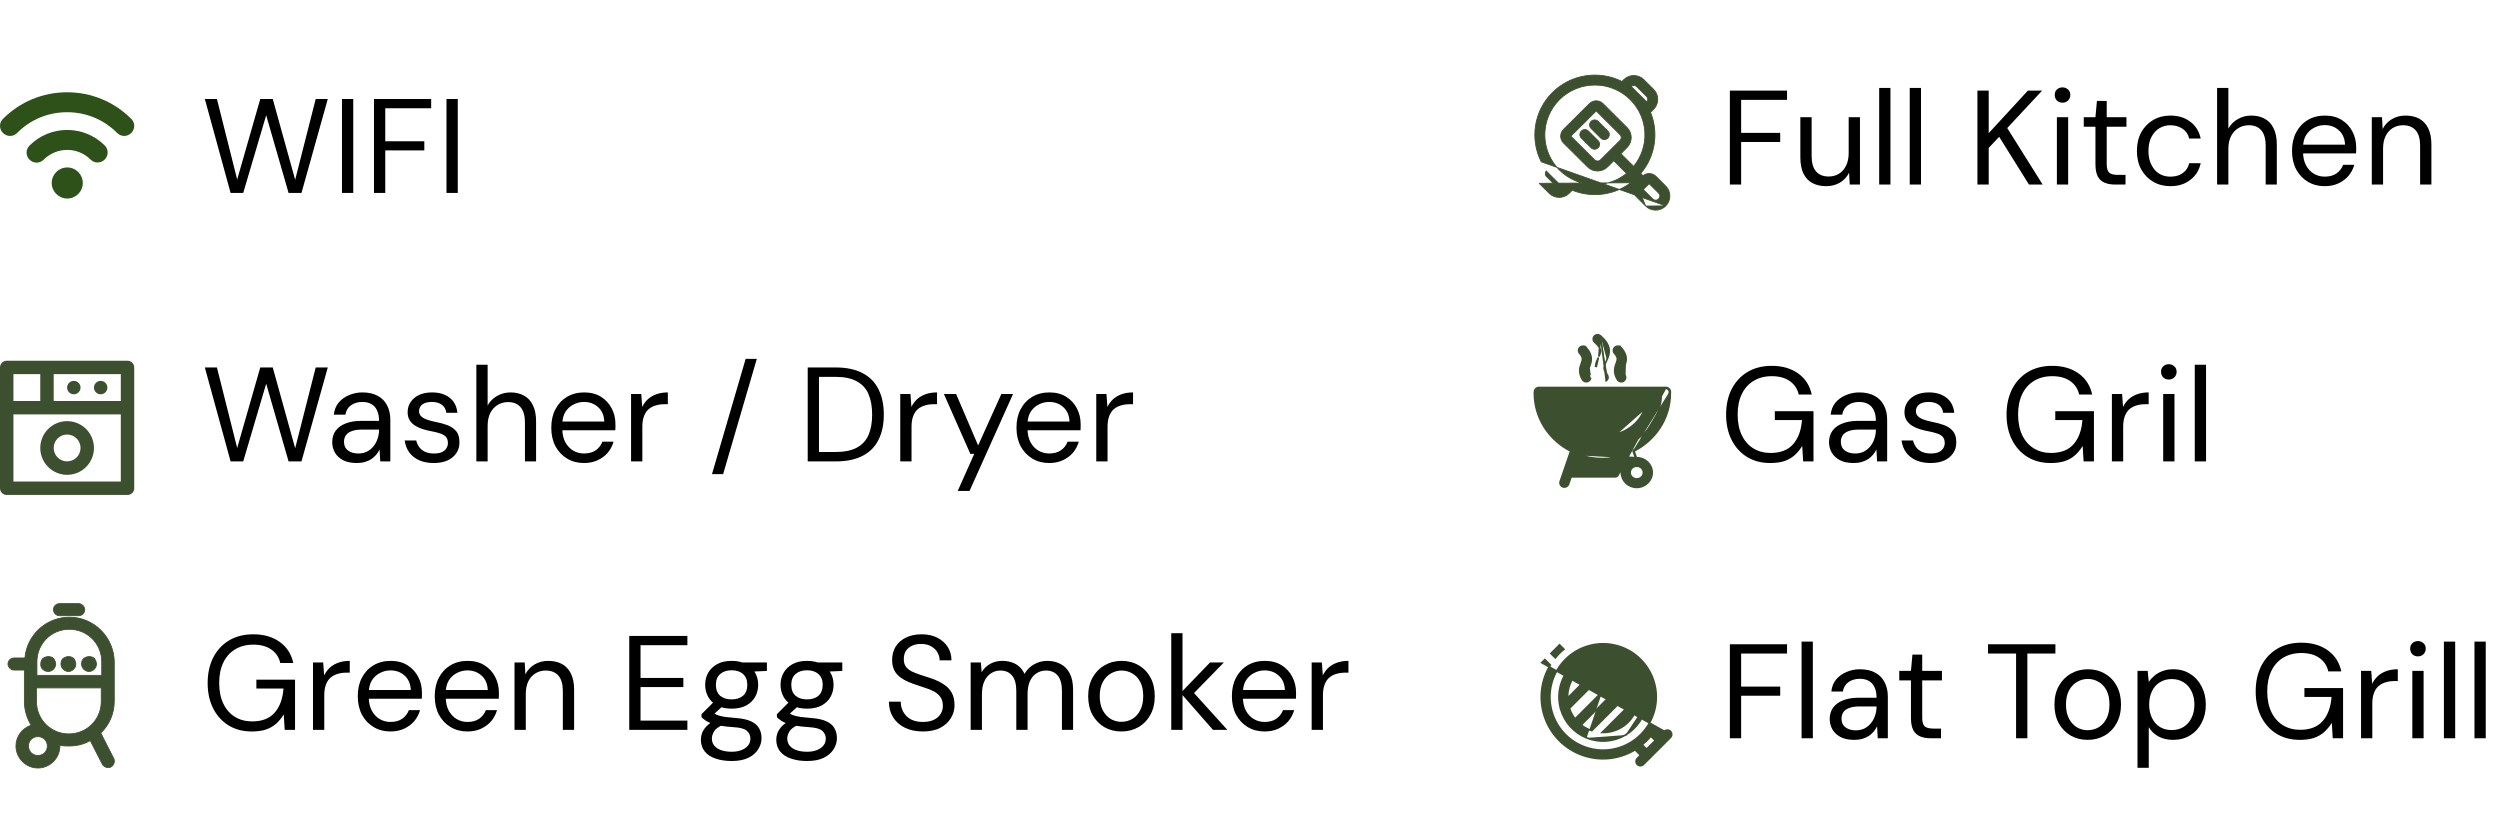 <?xml version="1.0" encoding="UTF-8"?> <svg xmlns="http://www.w3.org/2000/svg" width="298" height="99" viewBox="0 0 298 99" fill="none"><path d="M27.488 23L24.416 11.8H25.856L28.272 21.4L31.024 11.8H32.512L35.184 21.432L37.632 11.8H39.072L35.936 23H34.4L31.728 13.736L28.992 23H27.488ZM40.764 23V11.8H42.108V23H40.764ZM44.579 23V11.8H51.395V12.904H45.923V16.84H50.579V17.928H45.923V23H44.579ZM53.221 23V11.8H54.565V23H53.221ZM27.488 55L24.416 43.8H25.856L28.272 53.4L31.024 43.8H32.512L35.184 53.432L37.632 43.8H39.072L35.936 55H34.4L31.728 45.736L28.992 55H27.488ZM42.527 55.192C41.877 55.192 41.333 55.08 40.895 54.856C40.458 54.621 40.133 54.317 39.919 53.944C39.706 53.56 39.599 53.149 39.599 52.712C39.599 52.168 39.738 51.709 40.015 51.336C40.303 50.952 40.703 50.664 41.215 50.472C41.738 50.269 42.346 50.168 43.039 50.168H45.183C45.183 49.667 45.103 49.251 44.943 48.92C44.794 48.589 44.57 48.339 44.271 48.168C43.972 47.997 43.61 47.912 43.183 47.912C42.671 47.912 42.228 48.04 41.855 48.296C41.482 48.552 41.252 48.931 41.167 49.432H39.791C39.855 48.856 40.047 48.376 40.367 47.992C40.698 47.597 41.114 47.299 41.615 47.096C42.117 46.883 42.639 46.776 43.183 46.776C43.93 46.776 44.548 46.915 45.039 47.192C45.53 47.459 45.898 47.837 46.143 48.328C46.399 48.808 46.527 49.373 46.527 50.024V55H45.327L45.247 53.576C45.141 53.8 45.002 54.013 44.831 54.216C44.671 54.408 44.479 54.579 44.255 54.728C44.042 54.867 43.791 54.979 43.503 55.064C43.215 55.149 42.89 55.192 42.527 55.192ZM42.735 54.056C43.108 54.056 43.444 53.981 43.743 53.832C44.053 53.672 44.314 53.459 44.527 53.192C44.74 52.925 44.901 52.627 45.007 52.296C45.124 51.955 45.183 51.608 45.183 51.256V51.208H43.151C42.639 51.208 42.223 51.272 41.903 51.4C41.583 51.517 41.354 51.688 41.215 51.912C41.077 52.125 41.007 52.371 41.007 52.648C41.007 52.936 41.071 53.187 41.199 53.4C41.338 53.603 41.535 53.763 41.791 53.88C42.047 53.997 42.362 54.056 42.735 54.056ZM51.71 55.192C51.06 55.192 50.484 55.085 49.982 54.872C49.481 54.648 49.081 54.333 48.782 53.928C48.494 53.523 48.313 53.048 48.238 52.504H49.614C49.678 52.781 49.796 53.043 49.966 53.288C50.137 53.523 50.366 53.709 50.654 53.848C50.953 53.987 51.31 54.056 51.726 54.056C52.11 54.056 52.425 54.003 52.67 53.896C52.916 53.779 53.097 53.624 53.214 53.432C53.332 53.24 53.39 53.032 53.39 52.808C53.39 52.488 53.31 52.243 53.15 52.072C53.001 51.901 52.777 51.768 52.478 51.672C52.18 51.565 51.822 51.475 51.406 51.4C51.054 51.336 50.708 51.251 50.366 51.144C50.036 51.037 49.737 50.899 49.47 50.728C49.204 50.557 48.99 50.344 48.83 50.088C48.67 49.821 48.59 49.507 48.59 49.144C48.59 48.685 48.708 48.28 48.942 47.928C49.188 47.565 49.524 47.283 49.95 47.08C50.388 46.877 50.905 46.776 51.502 46.776C52.356 46.776 53.049 46.984 53.582 47.4C54.126 47.816 54.441 48.419 54.526 49.208H53.198C53.156 48.803 52.985 48.488 52.686 48.264C52.388 48.029 51.988 47.912 51.486 47.912C50.985 47.912 50.601 48.013 50.334 48.216C50.078 48.419 49.95 48.685 49.95 49.016C49.95 49.229 50.02 49.416 50.158 49.576C50.308 49.736 50.526 49.875 50.814 49.992C51.102 50.099 51.449 50.195 51.854 50.28C52.377 50.376 52.857 50.504 53.294 50.664C53.732 50.824 54.084 51.059 54.35 51.368C54.628 51.677 54.766 52.12 54.766 52.696C54.777 53.197 54.654 53.635 54.398 54.008C54.153 54.381 53.801 54.675 53.342 54.888C52.884 55.091 52.34 55.192 51.71 55.192ZM56.782 55V43.48H58.126V48.328C58.403 47.837 58.782 47.459 59.261 47.192C59.742 46.915 60.275 46.776 60.861 46.776C61.48 46.776 62.014 46.904 62.462 47.16C62.92 47.405 63.272 47.784 63.517 48.296C63.773 48.808 63.901 49.453 63.901 50.232V55H62.574V50.376C62.574 49.565 62.403 48.957 62.062 48.552C61.72 48.136 61.224 47.928 60.574 47.928C60.115 47.928 59.699 48.04 59.325 48.264C58.963 48.477 58.669 48.797 58.446 49.224C58.232 49.64 58.126 50.152 58.126 50.76V55H56.782ZM69.601 55.192C68.854 55.192 68.188 55.016 67.601 54.664C67.014 54.312 66.55 53.821 66.209 53.192C65.878 52.563 65.713 51.827 65.713 50.984C65.713 50.131 65.878 49.395 66.209 48.776C66.54 48.147 66.998 47.656 67.585 47.304C68.182 46.952 68.865 46.776 69.633 46.776C70.422 46.776 71.094 46.952 71.649 47.304C72.204 47.656 72.625 48.115 72.913 48.68C73.212 49.245 73.361 49.869 73.361 50.552C73.361 50.659 73.361 50.771 73.361 50.888C73.361 51.005 73.356 51.139 73.345 51.288H66.721V50.248H72.033C72.001 49.512 71.756 48.941 71.297 48.536C70.849 48.12 70.284 47.912 69.601 47.912C69.153 47.912 68.732 48.019 68.337 48.232C67.942 48.435 67.622 48.733 67.377 49.128C67.142 49.523 67.025 50.019 67.025 50.616V51.064C67.025 51.725 67.148 52.28 67.393 52.728C67.638 53.165 67.953 53.496 68.337 53.72C68.732 53.944 69.153 54.056 69.601 54.056C70.166 54.056 70.63 53.933 70.993 53.688C71.366 53.432 71.638 53.085 71.809 52.648H73.137C72.998 53.139 72.769 53.576 72.449 53.96C72.129 54.333 71.729 54.632 71.249 54.856C70.78 55.08 70.23 55.192 69.601 55.192ZM75.223 55V46.968H76.439L76.551 48.504C76.732 48.141 76.961 47.832 77.239 47.576C77.527 47.32 77.868 47.123 78.263 46.984C78.657 46.845 79.105 46.776 79.607 46.776V48.184H79.143C78.801 48.184 78.476 48.232 78.167 48.328C77.857 48.413 77.58 48.557 77.335 48.76C77.1 48.952 76.913 49.224 76.775 49.576C76.636 49.928 76.567 50.36 76.567 50.872V55H75.223ZM84.867 56.52L88.883 42.776H90.211L86.195 56.52H84.867ZM96.279 55V43.8H99.607C100.909 43.8 101.986 44.029 102.839 44.488C103.693 44.936 104.322 45.581 104.727 46.424C105.143 47.256 105.351 48.259 105.351 49.432C105.351 50.584 105.143 51.576 104.727 52.408C104.322 53.24 103.693 53.88 102.839 54.328C101.986 54.776 100.909 55 99.607 55H96.279ZM97.623 53.88H99.575C100.653 53.88 101.511 53.704 102.151 53.352C102.802 52.989 103.266 52.477 103.543 51.816C103.821 51.144 103.959 50.349 103.959 49.432C103.959 48.493 103.821 47.688 103.543 47.016C103.266 46.344 102.802 45.827 102.151 45.464C101.511 45.101 100.653 44.92 99.575 44.92H97.623V53.88ZM107.31 55V46.968H108.526L108.638 48.504C108.82 48.141 109.049 47.832 109.326 47.576C109.614 47.32 109.956 47.123 110.35 46.984C110.745 46.845 111.193 46.776 111.694 46.776V48.184H111.23C110.889 48.184 110.564 48.232 110.254 48.328C109.945 48.413 109.668 48.557 109.422 48.76C109.188 48.952 109.001 49.224 108.862 49.576C108.724 49.928 108.654 50.36 108.654 50.872V55H107.31ZM114.161 58.52L116.129 54.104H115.665L112.513 46.968H113.969L116.593 53.096L119.361 46.968H120.753L115.569 58.52H114.161ZM125.053 55.192C124.307 55.192 123.64 55.016 123.053 54.664C122.467 54.312 122.003 53.821 121.661 53.192C121.331 52.563 121.165 51.827 121.165 50.984C121.165 50.131 121.331 49.395 121.661 48.776C121.992 48.147 122.451 47.656 123.037 47.304C123.635 46.952 124.317 46.776 125.085 46.776C125.875 46.776 126.547 46.952 127.101 47.304C127.656 47.656 128.077 48.115 128.365 48.68C128.664 49.245 128.813 49.869 128.813 50.552C128.813 50.659 128.813 50.771 128.813 50.888C128.813 51.005 128.808 51.139 128.797 51.288H122.173V50.248H127.485C127.453 49.512 127.208 48.941 126.749 48.536C126.301 48.12 125.736 47.912 125.053 47.912C124.605 47.912 124.184 48.019 123.789 48.232C123.395 48.435 123.075 48.733 122.829 49.128C122.595 49.523 122.477 50.019 122.477 50.616V51.064C122.477 51.725 122.6 52.28 122.845 52.728C123.091 53.165 123.405 53.496 123.789 53.72C124.184 53.944 124.605 54.056 125.053 54.056C125.619 54.056 126.083 53.933 126.445 53.688C126.819 53.432 127.091 53.085 127.261 52.648H128.589C128.451 53.139 128.221 53.576 127.901 53.96C127.581 54.333 127.181 54.632 126.701 54.856C126.232 55.08 125.683 55.192 125.053 55.192ZM130.675 55V46.968H131.891L132.003 48.504C132.185 48.141 132.414 47.832 132.691 47.576C132.979 47.32 133.321 47.123 133.715 46.984C134.11 46.845 134.558 46.776 135.059 46.776V48.184H134.595C134.254 48.184 133.929 48.232 133.619 48.328C133.31 48.413 133.033 48.557 132.787 48.76C132.553 48.952 132.366 49.224 132.227 49.576C132.089 49.928 132.019 50.36 132.019 50.872V55H130.675ZM30 87.192C28.955 87.192 28.037 86.952 27.248 86.472C26.459 85.981 25.845 85.304 25.408 84.44C24.971 83.576 24.752 82.568 24.752 81.416C24.752 80.275 24.971 79.267 25.408 78.392C25.856 77.517 26.485 76.835 27.296 76.344C28.117 75.853 29.083 75.608 30.192 75.608C31.451 75.608 32.501 75.912 33.344 76.52C34.187 77.117 34.725 77.955 34.96 79.032H33.408C33.259 78.36 32.907 77.827 32.352 77.432C31.797 77.037 31.077 76.84 30.192 76.84C29.371 76.84 28.651 77.027 28.032 77.4C27.424 77.763 26.955 78.285 26.624 78.968C26.293 79.651 26.128 80.467 26.128 81.416C26.128 82.365 26.293 83.187 26.624 83.88C26.955 84.563 27.413 85.085 28 85.448C28.597 85.811 29.28 85.992 30.048 85.992C31.243 85.992 32.144 85.64 32.752 84.936C33.36 84.232 33.707 83.277 33.792 82.072H30.56V81.016H35.168V87H33.936L33.824 85.16C33.557 85.597 33.248 85.971 32.896 86.28C32.555 86.579 32.149 86.808 31.68 86.968C31.211 87.117 30.651 87.192 30 87.192ZM37.309 87V78.968H38.525L38.637 80.504C38.818 80.141 39.048 79.832 39.325 79.576C39.613 79.32 39.954 79.123 40.349 78.984C40.744 78.845 41.192 78.776 41.693 78.776V80.184H41.229C40.888 80.184 40.562 80.232 40.253 80.328C39.944 80.413 39.666 80.557 39.421 80.76C39.186 80.952 39 81.224 38.861 81.576C38.722 81.928 38.653 82.36 38.653 82.872V87H37.309ZM46.535 87.192C45.788 87.192 45.121 87.016 44.535 86.664C43.948 86.312 43.484 85.821 43.143 85.192C42.812 84.563 42.647 83.827 42.647 82.984C42.647 82.131 42.812 81.395 43.143 80.776C43.473 80.147 43.932 79.656 44.519 79.304C45.116 78.952 45.799 78.776 46.567 78.776C47.356 78.776 48.028 78.952 48.583 79.304C49.137 79.656 49.559 80.115 49.847 80.68C50.145 81.245 50.295 81.869 50.295 82.552C50.295 82.659 50.295 82.771 50.295 82.888C50.295 83.005 50.289 83.139 50.279 83.288H43.655V82.248H48.967C48.935 81.512 48.689 80.941 48.231 80.536C47.783 80.12 47.217 79.912 46.535 79.912C46.087 79.912 45.665 80.019 45.271 80.232C44.876 80.435 44.556 80.733 44.311 81.128C44.076 81.523 43.959 82.019 43.959 82.616V83.064C43.959 83.725 44.081 84.28 44.327 84.728C44.572 85.165 44.887 85.496 45.271 85.72C45.665 85.944 46.087 86.056 46.535 86.056C47.1 86.056 47.564 85.933 47.927 85.688C48.3 85.432 48.572 85.085 48.743 84.648H50.071C49.932 85.139 49.703 85.576 49.383 85.96C49.063 86.333 48.663 86.632 48.183 86.856C47.713 87.08 47.164 87.192 46.535 87.192ZM55.709 87.192C54.962 87.192 54.295 87.016 53.709 86.664C53.122 86.312 52.658 85.821 52.316 85.192C51.986 84.563 51.821 83.827 51.821 82.984C51.821 82.131 51.986 81.395 52.316 80.776C52.647 80.147 53.106 79.656 53.693 79.304C54.29 78.952 54.972 78.776 55.74 78.776C56.53 78.776 57.202 78.952 57.757 79.304C58.311 79.656 58.733 80.115 59.02 80.68C59.319 81.245 59.468 81.869 59.468 82.552C59.468 82.659 59.468 82.771 59.468 82.888C59.468 83.005 59.463 83.139 59.453 83.288H52.828V82.248H58.141C58.108 81.512 57.863 80.941 57.404 80.536C56.956 80.12 56.391 79.912 55.709 79.912C55.261 79.912 54.839 80.019 54.444 80.232C54.05 80.435 53.73 80.733 53.484 81.128C53.25 81.523 53.133 82.019 53.133 82.616V83.064C53.133 83.725 53.255 84.28 53.501 84.728C53.746 85.165 54.06 85.496 54.444 85.72C54.839 85.944 55.261 86.056 55.709 86.056C56.274 86.056 56.738 85.933 57.1 85.688C57.474 85.432 57.746 85.085 57.916 84.648H59.245C59.106 85.139 58.877 85.576 58.556 85.96C58.236 86.333 57.837 86.632 57.356 86.856C56.887 87.08 56.338 87.192 55.709 87.192ZM61.33 87V78.968H62.546L62.626 80.376C62.882 79.875 63.245 79.485 63.714 79.208C64.194 78.92 64.738 78.776 65.346 78.776C65.976 78.776 66.52 78.899 66.978 79.144C67.437 79.389 67.794 79.768 68.05 80.28C68.306 80.792 68.434 81.437 68.434 82.216V87H67.09V82.36C67.09 81.549 66.914 80.941 66.562 80.536C66.21 80.131 65.704 79.928 65.042 79.928C64.594 79.928 64.189 80.04 63.826 80.264C63.474 80.477 63.192 80.792 62.978 81.208C62.776 81.624 62.674 82.131 62.674 82.728V87H61.33ZM75.008 87V75.8H81.936V76.904H76.352V80.808H81.456V81.896H76.352V85.896H81.936V87H75.008ZM87.223 90.712C86.498 90.712 85.858 90.616 85.303 90.424C84.748 90.243 84.316 89.96 84.007 89.576C83.698 89.192 83.543 88.717 83.543 88.152C83.543 87.907 83.591 87.645 83.687 87.368C83.794 87.101 83.97 86.835 84.215 86.568C84.471 86.301 84.828 86.061 85.287 85.848L86.199 86.392C85.644 86.627 85.282 86.893 85.111 87.192C84.94 87.491 84.855 87.768 84.855 88.024C84.855 88.376 84.956 88.669 85.159 88.904C85.362 89.139 85.639 89.315 85.991 89.432C86.354 89.549 86.764 89.608 87.223 89.608C87.682 89.608 88.076 89.539 88.407 89.4C88.738 89.272 88.994 89.091 89.175 88.856C89.356 88.632 89.447 88.36 89.447 88.04C89.447 87.677 89.308 87.368 89.031 87.112C88.754 86.867 88.231 86.723 87.463 86.68C86.823 86.637 86.29 86.579 85.863 86.504C85.447 86.429 85.1 86.344 84.823 86.248C84.546 86.141 84.311 86.024 84.119 85.896C83.938 85.768 83.772 85.635 83.623 85.496V85.128L85.175 83.576L86.343 83.992L84.743 85.448L84.951 84.888C85.068 84.973 85.18 85.053 85.287 85.128C85.394 85.192 85.538 85.251 85.719 85.304C85.9 85.357 86.151 85.411 86.471 85.464C86.791 85.507 87.223 85.549 87.767 85.592C88.492 85.645 89.074 85.773 89.511 85.976C89.959 86.179 90.279 86.451 90.471 86.792C90.674 87.133 90.775 87.533 90.775 87.992C90.775 88.451 90.647 88.883 90.391 89.288C90.146 89.704 89.762 90.045 89.239 90.312C88.716 90.579 88.044 90.712 87.223 90.712ZM87.207 84.472C86.535 84.472 85.964 84.349 85.495 84.104C85.026 83.848 84.668 83.507 84.423 83.08C84.178 82.643 84.055 82.157 84.055 81.624C84.055 81.091 84.178 80.611 84.423 80.184C84.668 79.757 85.026 79.416 85.495 79.16C85.964 78.904 86.535 78.776 87.207 78.776C87.89 78.776 88.466 78.904 88.935 79.16C89.404 79.416 89.762 79.757 90.007 80.184C90.252 80.611 90.375 81.091 90.375 81.624C90.375 82.157 90.252 82.643 90.007 83.08C89.762 83.507 89.404 83.848 88.935 84.104C88.466 84.349 87.89 84.472 87.207 84.472ZM87.207 83.368C87.783 83.368 88.236 83.224 88.567 82.936C88.908 82.637 89.079 82.2 89.079 81.624C89.079 81.069 88.908 80.643 88.567 80.344C88.236 80.045 87.783 79.896 87.207 79.896C86.642 79.896 86.188 80.045 85.847 80.344C85.506 80.643 85.335 81.069 85.335 81.624C85.335 82.2 85.506 82.637 85.847 82.936C86.188 83.224 86.642 83.368 87.207 83.368ZM88.519 80.104L88.119 78.968H91.415V79.976L88.519 80.104ZM96.209 90.712C95.484 90.712 94.844 90.616 94.289 90.424C93.735 90.243 93.303 89.96 92.993 89.576C92.684 89.192 92.529 88.717 92.529 88.152C92.529 87.907 92.577 87.645 92.673 87.368C92.78 87.101 92.956 86.835 93.201 86.568C93.457 86.301 93.815 86.061 94.273 85.848L95.185 86.392C94.631 86.627 94.268 86.893 94.097 87.192C93.927 87.491 93.841 87.768 93.841 88.024C93.841 88.376 93.943 88.669 94.145 88.904C94.348 89.139 94.625 89.315 94.977 89.432C95.34 89.549 95.751 89.608 96.209 89.608C96.668 89.608 97.063 89.539 97.393 89.4C97.724 89.272 97.98 89.091 98.161 88.856C98.343 88.632 98.433 88.36 98.433 88.04C98.433 87.677 98.295 87.368 98.017 87.112C97.74 86.867 97.217 86.723 96.449 86.68C95.809 86.637 95.276 86.579 94.849 86.504C94.433 86.429 94.087 86.344 93.809 86.248C93.532 86.141 93.297 86.024 93.105 85.896C92.924 85.768 92.759 85.635 92.609 85.496V85.128L94.161 83.576L95.329 83.992L93.729 85.448L93.937 84.888C94.055 84.973 94.167 85.053 94.273 85.128C94.38 85.192 94.524 85.251 94.705 85.304C94.887 85.357 95.137 85.411 95.457 85.464C95.777 85.507 96.209 85.549 96.753 85.592C97.479 85.645 98.06 85.773 98.497 85.976C98.945 86.179 99.265 86.451 99.457 86.792C99.66 87.133 99.761 87.533 99.761 87.992C99.761 88.451 99.633 88.883 99.377 89.288C99.132 89.704 98.748 90.045 98.225 90.312C97.703 90.579 97.031 90.712 96.209 90.712ZM96.193 84.472C95.521 84.472 94.951 84.349 94.481 84.104C94.012 83.848 93.655 83.507 93.409 83.08C93.164 82.643 93.041 82.157 93.041 81.624C93.041 81.091 93.164 80.611 93.409 80.184C93.655 79.757 94.012 79.416 94.481 79.16C94.951 78.904 95.521 78.776 96.193 78.776C96.876 78.776 97.452 78.904 97.921 79.16C98.391 79.416 98.748 79.757 98.993 80.184C99.239 80.611 99.361 81.091 99.361 81.624C99.361 82.157 99.239 82.643 98.993 83.08C98.748 83.507 98.391 83.848 97.921 84.104C97.452 84.349 96.876 84.472 96.193 84.472ZM96.193 83.368C96.769 83.368 97.223 83.224 97.553 82.936C97.895 82.637 98.065 82.2 98.065 81.624C98.065 81.069 97.895 80.643 97.553 80.344C97.223 80.045 96.769 79.896 96.193 79.896C95.628 79.896 95.175 80.045 94.833 80.344C94.492 80.643 94.321 81.069 94.321 81.624C94.321 82.2 94.492 82.637 94.833 82.936C95.175 83.224 95.628 83.368 96.193 83.368ZM97.505 80.104L97.105 78.968H100.401V79.976L97.505 80.104ZM110.006 87.192C109.184 87.192 108.47 87.043 107.862 86.744C107.254 86.445 106.784 86.029 106.454 85.496C106.123 84.963 105.958 84.344 105.958 83.64H107.366C107.366 84.077 107.467 84.483 107.67 84.856C107.872 85.219 108.166 85.512 108.55 85.736C108.944 85.949 109.43 86.056 110.006 86.056C110.507 86.056 110.934 85.976 111.286 85.816C111.648 85.645 111.92 85.416 112.102 85.128C112.294 84.84 112.39 84.515 112.39 84.152C112.39 83.715 112.294 83.363 112.102 83.096C111.91 82.819 111.654 82.595 111.334 82.424C111.014 82.253 110.646 82.104 110.23 81.976C109.814 81.837 109.371 81.688 108.902 81.528C108.027 81.229 107.382 80.861 106.966 80.424C106.55 79.976 106.342 79.395 106.342 78.68C106.342 78.072 106.48 77.539 106.758 77.08C107.046 76.621 107.451 76.264 107.974 76.008C108.507 75.741 109.136 75.608 109.862 75.608C110.576 75.608 111.195 75.741 111.718 76.008C112.251 76.275 112.667 76.643 112.966 77.112C113.264 77.571 113.414 78.104 113.414 78.712H112.006C112.006 78.403 111.926 78.099 111.766 77.8C111.606 77.501 111.36 77.256 111.03 77.064C110.71 76.861 110.304 76.76 109.814 76.76C109.408 76.749 109.046 76.819 108.726 76.968C108.416 77.107 108.171 77.309 107.99 77.576C107.819 77.843 107.734 78.168 107.734 78.552C107.734 78.915 107.808 79.208 107.958 79.432C108.118 79.656 108.342 79.848 108.63 80.008C108.928 80.157 109.275 80.296 109.67 80.424C110.064 80.552 110.502 80.696 110.982 80.856C111.526 81.037 112.006 81.261 112.422 81.528C112.848 81.784 113.179 82.115 113.414 82.52C113.659 82.925 113.782 83.443 113.782 84.072C113.782 84.605 113.638 85.112 113.35 85.592C113.072 86.061 112.656 86.445 112.102 86.744C111.547 87.043 110.848 87.192 110.006 87.192ZM115.703 87V78.968H116.919L117.015 80.12C117.271 79.693 117.612 79.363 118.039 79.128C118.465 78.893 118.94 78.776 119.463 78.776C119.879 78.776 120.257 78.835 120.599 78.952C120.94 79.059 121.239 79.229 121.495 79.464C121.751 79.688 121.959 79.976 122.119 80.328C122.396 79.837 122.775 79.459 123.255 79.192C123.745 78.915 124.268 78.776 124.823 78.776C125.441 78.776 125.98 78.904 126.439 79.16C126.908 79.405 127.271 79.784 127.527 80.296C127.783 80.797 127.911 81.437 127.911 82.216V87H126.583V82.36C126.583 81.549 126.417 80.941 126.087 80.536C125.756 80.131 125.287 79.928 124.679 79.928C124.263 79.928 123.884 80.04 123.543 80.264C123.212 80.477 122.951 80.792 122.759 81.208C122.577 81.624 122.487 82.136 122.487 82.744V87H121.143V82.36C121.143 81.549 120.977 80.941 120.647 80.536C120.316 80.131 119.847 79.928 119.239 79.928C118.833 79.928 118.46 80.04 118.119 80.264C117.788 80.477 117.527 80.792 117.335 81.208C117.143 81.624 117.047 82.136 117.047 82.744V87H115.703ZM133.664 87.192C132.918 87.192 132.246 87.021 131.648 86.68C131.051 86.328 130.576 85.837 130.224 85.208C129.883 84.579 129.712 83.837 129.712 82.984C129.712 82.131 129.888 81.389 130.24 80.76C130.592 80.131 131.067 79.645 131.664 79.304C132.272 78.952 132.95 78.776 133.696 78.776C134.454 78.776 135.131 78.952 135.728 79.304C136.326 79.645 136.795 80.131 137.136 80.76C137.478 81.389 137.648 82.131 137.648 82.984C137.648 83.837 137.472 84.579 137.12 85.208C136.779 85.837 136.304 86.328 135.696 86.68C135.099 87.021 134.422 87.192 133.664 87.192ZM133.664 86.04C134.134 86.04 134.566 85.928 134.96 85.704C135.355 85.469 135.67 85.128 135.904 84.68C136.15 84.221 136.272 83.656 136.272 82.984C136.272 82.301 136.155 81.736 135.92 81.288C135.686 80.84 135.371 80.504 134.976 80.28C134.582 80.045 134.155 79.928 133.696 79.928C133.248 79.928 132.822 80.045 132.416 80.28C132.022 80.504 131.702 80.84 131.456 81.288C131.211 81.736 131.088 82.301 131.088 82.984C131.088 83.656 131.211 84.221 131.456 84.68C131.702 85.128 132.016 85.469 132.4 85.704C132.795 85.928 133.216 86.04 133.664 86.04ZM144.589 87L140.733 82.6L144.237 78.968H145.885L141.869 83.08L141.885 82.12L146.301 87H144.589ZM139.613 87V75.48H140.957V87H139.613ZM150.729 87.192C149.982 87.192 149.316 87.016 148.729 86.664C148.142 86.312 147.678 85.821 147.337 85.192C147.006 84.563 146.841 83.827 146.841 82.984C146.841 82.131 147.006 81.395 147.337 80.776C147.668 80.147 148.126 79.656 148.713 79.304C149.31 78.952 149.993 78.776 150.761 78.776C151.55 78.776 152.222 78.952 152.777 79.304C153.332 79.656 153.753 80.115 154.041 80.68C154.34 81.245 154.489 81.869 154.489 82.552C154.489 82.659 154.489 82.771 154.489 82.888C154.489 83.005 154.484 83.139 154.473 83.288H147.849V82.248H153.161C153.129 81.512 152.884 80.941 152.425 80.536C151.977 80.12 151.412 79.912 150.729 79.912C150.281 79.912 149.86 80.019 149.465 80.232C149.07 80.435 148.75 80.733 148.505 81.128C148.27 81.523 148.153 82.019 148.153 82.616V83.064C148.153 83.725 148.276 84.28 148.521 84.728C148.766 85.165 149.081 85.496 149.465 85.72C149.86 85.944 150.281 86.056 150.729 86.056C151.294 86.056 151.758 85.933 152.121 85.688C152.494 85.432 152.766 85.085 152.937 84.648H154.265C154.126 85.139 153.897 85.576 153.577 85.96C153.257 86.333 152.857 86.632 152.377 86.856C151.908 87.08 151.358 87.192 150.729 87.192ZM156.351 87V78.968H157.567L157.679 80.504C157.86 80.141 158.09 79.832 158.367 79.576C158.655 79.32 158.996 79.123 159.391 78.984C159.786 78.845 160.234 78.776 160.735 78.776V80.184H160.271C159.93 80.184 159.604 80.232 159.295 80.328C158.986 80.413 158.708 80.557 158.463 80.76C158.228 80.952 158.042 81.224 157.903 81.576C157.764 81.928 157.695 82.36 157.695 82.872V87H156.351Z" fill="black"></path><path d="M13.56 90.416L13.56 90.416L12.013 87.376C13.012 86.418 13.622 85.075 13.622 83.566V81.219L13.622 78.873L13.622 78.871C13.565 75.939 11.197 73.57 8.264 73.57C5.515 73.57 3.213 75.69 2.966 78.431H1.67C1.249 78.431 0.95 78.792 0.95 79.152C0.95 79.336 1.041 79.516 1.174 79.648C1.307 79.781 1.487 79.872 1.67 79.872H2.906V81.275V83.622C2.906 84.669 3.229 85.662 3.717 86.444C2.668 86.802 1.9 87.755 1.9 88.93C1.9 90.354 3.096 91.55 4.52 91.55C5.945 91.55 7.14 90.354 7.14 88.93V88.93V88.929V88.929V88.928V88.928V88.928V88.927V88.927V88.927V88.927V88.926V88.926V88.925V88.925V88.925V88.925V88.924V88.924V88.924V88.923V88.923V88.923V88.922V88.922V88.922V88.921V88.921V88.921V88.92V88.92V88.92V88.919V88.919V88.919V88.918V88.918V88.918V88.917V88.917V88.917V88.916V88.916V88.916V88.915V88.915V88.915V88.914V88.914V88.914V88.913V88.913V88.913V88.912V88.912V88.912V88.912V88.911V88.911V88.91V88.91V88.91V88.909V88.909V88.909V88.909V88.908V88.908V88.907V88.907V88.907V88.907V88.906V88.906V88.906V88.905V88.905V88.905V88.904V88.904V88.904V88.903V88.903V88.903V88.902V88.902V88.902V88.901V88.901V88.901V88.9V88.9V88.9V88.899V88.899V88.899V88.898V88.898V88.898V88.897V88.897V88.897V88.896V88.896V88.896V88.895V88.895V88.895V88.894V88.894V88.894V88.894V88.893V88.893V88.892V88.892V88.892V88.891V88.891V88.891V88.891V88.89V88.89V88.889V88.889V88.889V88.888V88.888V88.888V88.888V88.887V88.887V88.887V88.886V88.886V88.886V88.885V88.885V88.885V88.884V88.884V88.884V88.883V88.883V88.883V88.882V88.882V88.882V88.881V88.881V88.881V88.88V88.88V88.88V88.879V88.879V88.879V88.878V88.878V88.878V88.877V88.877V88.877V88.876V88.876V88.876V88.876V88.875V88.875V88.874V88.874V88.874V88.874V88.873V88.873V88.873V88.872V88.872V88.871V88.871V88.871V88.871V88.87V88.87V88.87V88.869V88.869V88.869V88.868V88.868V88.868V88.867V88.867V88.867V88.866V88.866V88.866V88.865V88.865V88.865V88.864V88.864V88.864V88.863V88.863V88.863V88.862V88.862V88.862V88.861V88.861V88.861V88.86V88.86V88.86V88.859V88.859V88.859V88.858V88.858V88.858V88.857V88.857V88.857V88.856V88.856V88.856V88.856V88.855V88.855V88.855V88.854V88.854V88.853V88.853V88.853V88.853V88.852V88.852V88.852V88.851V88.851V88.851V88.85V88.85V88.85V88.849V88.849V88.849V88.848V88.848V88.848V88.847V88.847V88.847V88.846V88.846V88.846V88.845V88.845V88.845V88.844V88.844V88.844V88.843V88.843V88.843V88.842V88.842V88.842V88.841V88.841V88.841V88.84V88.84V88.84V88.839V88.839V88.839V88.838V88.838V88.838V88.838V88.837V88.837V88.837V88.836V88.836V88.835V88.835V88.835V88.835V88.834V88.834V88.834V88.833V88.833V88.833V88.832V88.832V88.832V88.831V88.831V88.831V88.83V88.83V88.83V88.829V88.829V88.829V88.828V88.828V88.828V88.828C7.517 88.924 7.892 88.924 8.261 88.924H8.264C9.147 88.924 10.031 88.708 10.758 88.274L12.186 91.075C12.186 91.075 12.186 91.076 12.186 91.076C12.247 91.197 12.352 91.301 12.47 91.375C12.587 91.448 12.722 91.494 12.845 91.494H12.849C12.959 91.494 13.081 91.494 13.203 91.433C13.561 91.254 13.741 90.778 13.56 90.416ZM4.402 78.873C4.402 76.721 6.112 75.011 8.264 75.011C10.415 75.011 12.125 76.721 12.125 78.873V80.499H4.402V78.873ZM4.52 90.053C3.877 90.053 3.397 89.573 3.397 88.93C3.397 88.287 3.877 87.806 4.52 87.806C5.163 87.806 5.643 88.287 5.643 88.93C5.643 89.573 5.163 90.053 4.52 90.053ZM12.069 83.622C12.069 85.773 10.359 87.483 8.208 87.483C6.056 87.483 4.347 85.773 4.347 83.622V81.996H12.069V83.622Z" fill="#3C502F" stroke="#3C502F" stroke-width="0.1"></path><path d="M7.09 73.391H9.381C9.803 73.391 10.102 73.031 10.102 72.671C10.102 72.487 10.01 72.307 9.877 72.174C9.745 72.041 9.565 71.95 9.381 71.95H7.09C6.669 71.95 6.37 72.31 6.37 72.671C6.37 73.031 6.669 73.391 7.09 73.391Z" fill="#3C502F" stroke="#3C502F" stroke-width="0.1"></path><path d="M6.405 78.51L6.406 78.509L6.399 78.502C6.219 78.322 5.98 78.264 5.749 78.264C5.511 78.264 5.277 78.382 5.107 78.496L5.106 78.495L5.099 78.502C4.92 78.681 4.862 78.918 4.861 79.149C4.803 79.63 5.224 80.04 5.749 80.04C6.224 80.04 6.637 79.626 6.637 79.152C6.637 78.913 6.519 78.68 6.405 78.51Z" fill="#3C502F" stroke="#3C502F" stroke-width="0.1"></path><path d="M8.808 78.51L8.809 78.509L8.802 78.502C8.621 78.322 8.383 78.264 8.152 78.264C7.913 78.264 7.68 78.382 7.509 78.496L7.509 78.495L7.502 78.502C7.322 78.682 7.264 78.921 7.264 79.152C7.264 79.626 7.677 80.04 8.152 80.04C8.626 80.04 9.04 79.626 9.04 79.152C9.04 78.913 8.921 78.68 8.808 78.51Z" fill="#3C502F" stroke="#3C502F" stroke-width="0.1"></path><path d="M11.267 78.51L11.267 78.509L11.26 78.502C11.08 78.322 10.841 78.264 10.61 78.264C10.372 78.264 10.138 78.382 9.968 78.496L9.967 78.495L9.96 78.502C9.78 78.682 9.722 78.921 9.722 79.152C9.722 79.626 10.136 80.04 10.61 80.04C11.085 80.04 11.498 79.626 11.498 79.152C11.498 78.913 11.38 78.68 11.267 78.51Z" fill="#3C502F" stroke="#3C502F" stroke-width="0.1"></path><path d="M192.508 78.02C193.377 78.262 194.168 78.724 194.806 79.363C194.806 79.363 194.806 79.363 194.806 79.363M192.508 78.02L196.205 83.738C196.408 82.153 195.866 80.563 194.735 79.433L194.806 79.363M192.508 78.02C192.448 77.992 192.384 77.975 192.317 77.972C190.541 77.541 188.668 78.066 187.374 79.357C186.08 80.647 185.551 82.518 185.977 84.295C185.978 84.372 185.997 84.446 186.03 84.514C186.473 86.077 187.614 87.349 189.122 87.958M192.508 78.02L196.304 83.751M194.806 79.363C195.958 80.514 196.512 82.135 196.304 83.751M194.806 79.363L196.304 83.751M193.747 87.618C195.153 86.795 196.097 85.367 196.304 83.751M193.747 87.618L193.696 87.532L193.746 87.618C193.747 87.618 193.747 87.618 193.747 87.618ZM193.747 87.618C192.341 88.442 190.632 88.567 189.122 87.958M189.122 87.958C189.122 87.958 189.122 87.958 189.122 87.958L189.159 87.866L189.122 87.958ZM188.038 80.139L188.09 80.086C188.884 79.289 189.962 78.841 191.086 78.845H191.086C191.127 78.845 191.168 78.846 191.209 78.847L186.856 83.201C186.821 82.065 187.246 80.96 188.038 80.139ZM188.474 86.417L194.422 80.468C194.72 80.848 194.95 81.276 195.102 81.734L189.741 87.094C189.283 86.943 188.854 86.714 188.474 86.417ZM192.437 79.066C192.893 79.218 193.319 79.448 193.698 79.745L187.751 85.692C187.454 85.313 187.225 84.885 187.074 84.429L192.437 79.066ZM194.083 86.078C193.256 86.903 192.127 87.347 190.966 87.312L195.318 82.961C195.353 84.123 194.908 85.251 194.083 86.078Z" fill="#3C502F" stroke="#3C502F" stroke-width="0.2"></path><path d="M195.022 90.757C195.021 90.895 195.075 91.026 195.171 91.123C195.269 91.22 195.401 91.274 195.537 91.273L195.538 91.273C195.675 91.271 195.805 91.215 195.9 91.117C195.9 91.117 195.9 91.117 195.901 91.117L196.602 90.418H196.605L196.634 90.389L198.389 88.634L198.418 88.605V88.602L199.121 87.898L199.122 87.897C199.317 87.697 199.313 87.378 199.116 87.181C198.919 86.984 198.602 86.981 198.401 87.173L183.773 78.99L184.146 78.618L184.795 79.266C183.65 81.148 183.408 83.446 184.139 85.527L184.139 85.527C184.879 87.633 186.535 89.288 188.641 90.028L188.674 89.934L188.641 90.028C190.722 90.759 193.019 90.517 194.901 89.373L195.55 90.022L195.178 90.394C195.178 90.394 195.177 90.394 195.177 90.394C195.079 90.49 195.023 90.621 195.022 90.757ZM195.022 90.757C195.022 90.757 195.022 90.757 195.022 90.757L195.122 90.758L195.022 90.757C195.022 90.757 195.022 90.757 195.022 90.757ZM185.394 78.417L184.868 77.894L185.899 76.863L186.423 77.388C186.234 77.541 186.053 77.703 185.881 77.873L185.881 77.873L185.88 77.874C185.709 78.047 185.547 78.228 185.394 78.417ZM196.292 88.29L196.292 88.289C196.463 88.116 196.626 87.935 196.779 87.746L197.304 88.269L196.273 89.299L195.749 88.775C195.937 88.622 196.119 88.46 196.292 88.29ZM186.603 87.564C185.002 85.962 184.376 83.628 184.962 81.44C185.549 79.252 187.258 77.543 189.446 76.957C191.633 76.371 193.968 76.996 195.57 78.598C197.171 80.2 197.797 82.534 197.21 84.722C196.624 86.91 194.915 88.618 192.727 89.205C190.54 89.791 188.205 89.166 186.603 87.564Z" fill="#3C502F" stroke="#3C502F" stroke-width="0.2"></path><path d="M12.8 46.2C12.8 46.642 12.442 47 12 47C11.558 47 11.2 46.642 11.2 46.2C11.2 45.758 11.558 45.4 12 45.4C12.442 45.4 12.8 45.758 12.8 46.2Z" fill="#3C502F"></path><path d="M9.6 46.2C9.6 46.642 9.242 47 8.8 47C8.358 47 8 46.642 8 46.2C8 45.758 8.358 45.4 8.8 45.4C9.242 45.4 9.6 45.758 9.6 46.2Z" fill="#3C502F"></path><path d="M8 50.2C7.151 50.2 6.337 50.537 5.737 51.137C5.137 51.737 4.8 52.551 4.8 53.4C4.8 54.248 5.137 55.062 5.737 55.663C6.337 56.263 7.151 56.6 8 56.6C8.848 56.6 9.662 56.263 10.263 55.663C10.863 55.062 11.2 54.248 11.2 53.4C11.2 52.551 10.863 51.737 10.263 51.137C9.662 50.537 8.848 50.2 8 50.2ZM8 54.996C7.575 54.996 7.169 54.827 6.868 54.527C6.568 54.227 6.4 53.82 6.4 53.396C6.4 52.971 6.568 52.564 6.868 52.264C7.169 51.964 7.575 51.796 8 51.796C8.424 51.796 8.831 51.964 9.131 52.264C9.431 52.564 9.6 52.971 9.6 53.396C9.6 53.82 9.431 54.227 9.131 54.527C8.831 54.827 8.424 54.996 8 54.996Z" fill="#3C502F"></path><path d="M0.798 59H15.202C15.415 59 15.619 58.915 15.769 58.764C15.918 58.613 16.002 58.408 16 58.196V43.798C16 43.586 15.916 43.383 15.766 43.234C15.617 43.084 15.414 43 15.202 43H0.798C0.586 43 0.383 43.084 0.234 43.234C0.084 43.383 2.37088e-05 43.586 2.37088e-05 43.798V58.196C-0.002 58.408 0.082 58.613 0.231 58.764C0.381 58.915 0.585 59 0.798 59H0.798ZM6.4 44.6H14.4V47.8H6.4V44.6ZM1.6 44.6H4.8V47.8H1.6V44.6ZM1.6 49.4H14.4V57.4H1.6V49.4Z" fill="#3C502F"></path><path d="M15.646 14.166C13.608 12.129 10.897 11 8 11C5.103 11 2.392 12.128 0.354 14.166C-0.118 14.638 -0.118 15.379 0.354 15.851C0.589 16.086 0.893 16.204 1.196 16.204C1.499 16.204 1.802 16.086 2.038 15.851C3.621 14.25 5.743 13.375 8 13.375C10.257 13.375 12.379 14.25 13.962 15.85C14.434 16.322 15.175 16.322 15.646 15.85C16.118 15.379 16.118 14.621 15.646 14.166V14.166Z" fill="#2D5118"></path><path d="M3.52 17.349C3.048 17.821 3.048 18.562 3.52 19.034C3.756 19.269 4.059 19.387 4.362 19.387C4.665 19.387 4.968 19.269 5.204 19.034C6.754 17.484 9.263 17.484 10.796 19.017C11.251 19.488 12.008 19.488 12.48 19.017C12.951 18.545 12.951 17.804 12.48 17.333C10.004 14.874 5.996 14.874 3.52 17.349V17.349Z" fill="#2D5118"></path><path d="M9.869 21.813C9.869 22.836 9.04 23.665 8.017 23.665C6.994 23.665 6.164 22.836 6.164 21.813C6.164 20.789 6.994 19.96 8.017 19.96C9.04 19.96 9.869 20.789 9.869 21.813Z" fill="#2D5118"></path><path d="M206.2 22V10.8H213.016V11.904H207.544V15.84H212.2V16.928H207.544V22H206.2ZM217.674 22.192C217.056 22.192 216.512 22.069 216.043 21.824C215.584 21.579 215.227 21.2 214.97 20.688C214.725 20.176 214.602 19.531 214.602 18.752V13.968H215.947V18.608C215.947 19.419 216.123 20.027 216.474 20.432C216.827 20.837 217.328 21.04 217.979 21.04C218.427 21.04 218.832 20.933 219.194 20.72C219.557 20.496 219.84 20.176 220.043 19.76C220.256 19.344 220.363 18.837 220.363 18.24V13.968H221.707V22H220.491L220.411 20.592C220.155 21.093 219.787 21.488 219.306 21.776C218.827 22.053 218.283 22.192 217.674 22.192ZM223.998 22V10.48H225.342V22H223.998ZM227.641 22V10.48H228.985V22H227.641ZM235.709 22V10.8H237.053V15.872L241.725 10.8H243.421L239.261 15.264L243.485 22H241.853L238.301 16.304L237.053 17.632V22H235.709ZM245.181 22V13.968H246.525V22H245.181ZM245.853 12.24C245.586 12.24 245.362 12.155 245.181 11.984C245.01 11.803 244.925 11.579 244.925 11.312C244.925 11.045 245.01 10.832 245.181 10.672C245.362 10.501 245.586 10.416 245.853 10.416C246.109 10.416 246.328 10.501 246.509 10.672C246.69 10.832 246.781 11.045 246.781 11.312C246.781 11.579 246.69 11.803 246.509 11.984C246.328 12.155 246.109 12.24 245.853 12.24ZM252.113 22C251.633 22 251.217 21.925 250.865 21.776C250.513 21.627 250.241 21.376 250.049 21.024C249.868 20.661 249.777 20.176 249.777 19.568V15.104H248.385V13.968H249.777L249.953 12.032H251.121V13.968H253.473V15.104H251.121V19.568C251.121 20.069 251.223 20.411 251.425 20.592C251.628 20.763 251.985 20.848 252.497 20.848H253.361V22H252.113ZM258.704 22.192C257.947 22.192 257.264 22.016 256.656 21.664C256.059 21.312 255.584 20.821 255.232 20.192C254.891 19.563 254.72 18.827 254.72 17.984C254.72 17.141 254.891 16.405 255.232 15.776C255.584 15.147 256.059 14.656 256.656 14.304C257.264 13.952 257.947 13.776 258.704 13.776C259.664 13.776 260.464 14.027 261.104 14.528C261.744 15.019 262.15 15.68 262.32 16.512H260.944C260.838 16.011 260.576 15.621 260.16 15.344C259.744 15.067 259.254 14.928 258.688 14.928C258.23 14.928 257.803 15.045 257.408 15.28C257.024 15.504 256.71 15.845 256.464 16.304C256.219 16.752 256.096 17.312 256.096 17.984C256.096 18.485 256.166 18.928 256.304 19.312C256.454 19.696 256.646 20.021 256.88 20.288C257.115 20.544 257.387 20.736 257.696 20.864C258.016 20.992 258.347 21.056 258.688 21.056C259.072 21.056 259.419 20.997 259.728 20.88C260.038 20.752 260.299 20.571 260.512 20.336C260.726 20.091 260.87 19.797 260.944 19.456H262.32C262.15 20.277 261.739 20.939 261.088 21.44C260.448 21.941 259.654 22.192 258.704 22.192ZM264.277 22V10.48H265.621V15.328C265.898 14.837 266.277 14.459 266.757 14.192C267.237 13.915 267.77 13.776 268.357 13.776C268.976 13.776 269.509 13.904 269.957 14.16C270.416 14.405 270.768 14.784 271.013 15.296C271.269 15.808 271.397 16.453 271.397 17.232V22H270.069V17.376C270.069 16.565 269.898 15.957 269.557 15.552C269.216 15.136 268.72 14.928 268.069 14.928C267.61 14.928 267.194 15.04 266.821 15.264C266.458 15.477 266.165 15.797 265.941 16.224C265.728 16.64 265.621 17.152 265.621 17.76V22H264.277ZM277.097 22.192C276.35 22.192 275.683 22.016 275.097 21.664C274.51 21.312 274.046 20.821 273.705 20.192C273.374 19.563 273.209 18.827 273.209 17.984C273.209 17.131 273.374 16.395 273.705 15.776C274.035 15.147 274.494 14.656 275.081 14.304C275.678 13.952 276.361 13.776 277.129 13.776C277.918 13.776 278.59 13.952 279.145 14.304C279.699 14.656 280.121 15.115 280.409 15.68C280.707 16.245 280.857 16.869 280.857 17.552C280.857 17.659 280.857 17.771 280.857 17.888C280.857 18.005 280.851 18.139 280.841 18.288H274.217V17.248H279.529C279.497 16.512 279.251 15.941 278.793 15.536C278.345 15.12 277.779 14.912 277.097 14.912C276.649 14.912 276.227 15.019 275.833 15.232C275.438 15.435 275.118 15.733 274.873 16.128C274.638 16.523 274.521 17.019 274.521 17.616V18.064C274.521 18.725 274.643 19.28 274.889 19.728C275.134 20.165 275.449 20.496 275.833 20.72C276.227 20.944 276.649 21.056 277.097 21.056C277.662 21.056 278.126 20.933 278.489 20.688C278.862 20.432 279.134 20.085 279.305 19.648H280.633C280.494 20.139 280.265 20.576 279.945 20.96C279.625 21.333 279.225 21.632 278.745 21.856C278.275 22.08 277.726 22.192 277.097 22.192ZM282.718 22V13.968H283.934L284.014 15.376C284.27 14.875 284.633 14.485 285.102 14.208C285.582 13.92 286.126 13.776 286.734 13.776C287.364 13.776 287.908 13.899 288.366 14.144C288.825 14.389 289.182 14.768 289.438 15.28C289.694 15.792 289.822 16.437 289.822 17.216V22H288.478V17.36C288.478 16.549 288.302 15.941 287.95 15.536C287.598 15.131 287.092 14.928 286.43 14.928C285.982 14.928 285.577 15.04 285.214 15.264C284.862 15.477 284.58 15.792 284.366 16.208C284.164 16.624 284.062 17.131 284.062 17.728V22H282.718ZM211 55.192C209.955 55.192 209.037 54.952 208.248 54.472C207.459 53.981 206.845 53.304 206.408 52.44C205.971 51.576 205.752 50.568 205.752 49.416C205.752 48.275 205.971 47.267 206.408 46.392C206.856 45.517 207.485 44.835 208.296 44.344C209.117 43.853 210.083 43.608 211.192 43.608C212.451 43.608 213.501 43.912 214.344 44.52C215.187 45.117 215.725 45.955 215.96 47.032H214.408C214.259 46.36 213.907 45.827 213.352 45.432C212.797 45.037 212.077 44.84 211.192 44.84C210.371 44.84 209.651 45.027 209.032 45.4C208.424 45.763 207.955 46.285 207.624 46.968C207.293 47.651 207.128 48.467 207.128 49.416C207.128 50.365 207.293 51.187 207.624 51.88C207.955 52.563 208.413 53.085 209 53.448C209.597 53.811 210.28 53.992 211.048 53.992C212.243 53.992 213.144 53.64 213.752 52.936C214.36 52.232 214.707 51.277 214.792 50.072H211.56V49.016H216.168V55H214.936L214.824 53.16C214.557 53.597 214.248 53.971 213.896 54.28C213.555 54.579 213.149 54.808 212.68 54.968C212.211 55.117 211.651 55.192 211 55.192ZM220.949 55.192C220.298 55.192 219.754 55.08 219.317 54.856C218.88 54.621 218.554 54.317 218.341 53.944C218.128 53.56 218.021 53.149 218.021 52.712C218.021 52.168 218.16 51.709 218.437 51.336C218.725 50.952 219.125 50.664 219.637 50.472C220.16 50.269 220.768 50.168 221.461 50.168H223.605C223.605 49.667 223.525 49.251 223.365 48.92C223.216 48.589 222.992 48.339 222.693 48.168C222.394 47.997 222.032 47.912 221.605 47.912C221.093 47.912 220.65 48.04 220.277 48.296C219.904 48.552 219.674 48.931 219.589 49.432H218.213C218.277 48.856 218.469 48.376 218.789 47.992C219.12 47.597 219.536 47.299 220.037 47.096C220.538 46.883 221.061 46.776 221.605 46.776C222.352 46.776 222.97 46.915 223.461 47.192C223.952 47.459 224.32 47.837 224.565 48.328C224.821 48.808 224.949 49.373 224.949 50.024V55H223.749L223.669 53.576C223.562 53.8 223.424 54.013 223.253 54.216C223.093 54.408 222.901 54.579 222.677 54.728C222.464 54.867 222.213 54.979 221.925 55.064C221.637 55.149 221.312 55.192 220.949 55.192ZM221.157 54.056C221.53 54.056 221.866 53.981 222.165 53.832C222.474 53.672 222.736 53.459 222.949 53.192C223.162 52.925 223.322 52.627 223.429 52.296C223.546 51.955 223.605 51.608 223.605 51.256V51.208H221.573C221.061 51.208 220.645 51.272 220.325 51.4C220.005 51.517 219.776 51.688 219.637 51.912C219.498 52.125 219.429 52.371 219.429 52.648C219.429 52.936 219.493 53.187 219.621 53.4C219.76 53.603 219.957 53.763 220.213 53.88C220.469 53.997 220.784 54.056 221.157 54.056ZM230.132 55.192C229.481 55.192 228.905 55.085 228.404 54.872C227.903 54.648 227.503 54.333 227.204 53.928C226.916 53.523 226.735 53.048 226.66 52.504H228.036C228.1 52.781 228.217 53.043 228.388 53.288C228.559 53.523 228.788 53.709 229.076 53.848C229.375 53.987 229.732 54.056 230.148 54.056C230.532 54.056 230.847 54.003 231.092 53.896C231.337 53.779 231.519 53.624 231.636 53.432C231.753 53.24 231.812 53.032 231.812 52.808C231.812 52.488 231.732 52.243 231.572 52.072C231.423 51.901 231.199 51.768 230.9 51.672C230.601 51.565 230.244 51.475 229.828 51.4C229.476 51.336 229.129 51.251 228.788 51.144C228.457 51.037 228.159 50.899 227.892 50.728C227.625 50.557 227.412 50.344 227.252 50.088C227.092 49.821 227.012 49.507 227.012 49.144C227.012 48.685 227.129 48.28 227.364 47.928C227.609 47.565 227.945 47.283 228.372 47.08C228.809 46.877 229.327 46.776 229.924 46.776C230.777 46.776 231.471 46.984 232.004 47.4C232.548 47.816 232.863 48.419 232.948 49.208H231.62C231.577 48.803 231.407 48.488 231.108 48.264C230.809 48.029 230.409 47.912 229.908 47.912C229.407 47.912 229.023 48.013 228.756 48.216C228.5 48.419 228.372 48.685 228.372 49.016C228.372 49.229 228.441 49.416 228.58 49.576C228.729 49.736 228.948 49.875 229.236 49.992C229.524 50.099 229.871 50.195 230.276 50.28C230.799 50.376 231.279 50.504 231.716 50.664C232.153 50.824 232.505 51.059 232.772 51.368C233.049 51.677 233.188 52.12 233.188 52.696C233.199 53.197 233.076 53.635 232.82 54.008C232.575 54.381 232.223 54.675 231.764 54.888C231.305 55.091 230.761 55.192 230.132 55.192ZM244.429 55.192C243.384 55.192 242.467 54.952 241.677 54.472C240.888 53.981 240.275 53.304 239.837 52.44C239.4 51.576 239.181 50.568 239.181 49.416C239.181 48.275 239.4 47.267 239.837 46.392C240.285 45.517 240.915 44.835 241.725 44.344C242.547 43.853 243.512 43.608 244.621 43.608C245.88 43.608 246.931 43.912 247.773 44.52C248.616 45.117 249.155 45.955 249.389 47.032H247.837C247.688 46.36 247.336 45.827 246.781 45.432C246.227 45.037 245.507 44.84 244.621 44.84C243.8 44.84 243.08 45.027 242.461 45.4C241.853 45.763 241.384 46.285 241.053 46.968C240.723 47.651 240.557 48.467 240.557 49.416C240.557 50.365 240.723 51.187 241.053 51.88C241.384 52.563 241.843 53.085 242.429 53.448C243.027 53.811 243.709 53.992 244.477 53.992C245.672 53.992 246.573 53.64 247.181 52.936C247.789 52.232 248.136 51.277 248.221 50.072H244.989V49.016H249.597V55H248.365L248.253 53.16C247.987 53.597 247.677 53.971 247.325 54.28C246.984 54.579 246.579 54.808 246.109 54.968C245.64 55.117 245.08 55.192 244.429 55.192ZM251.738 55V46.968H252.954L253.066 48.504C253.248 48.141 253.477 47.832 253.754 47.576C254.042 47.32 254.384 47.123 254.778 46.984C255.173 46.845 255.621 46.776 256.122 46.776V48.184H255.658C255.317 48.184 254.992 48.232 254.682 48.328C254.373 48.413 254.096 48.557 253.85 48.76C253.616 48.952 253.429 49.224 253.29 49.576C253.152 49.928 253.082 50.36 253.082 50.872V55H251.738ZM257.853 55V46.968H259.197V55H257.853ZM258.525 45.24C258.258 45.24 258.034 45.155 257.853 44.984C257.682 44.803 257.597 44.579 257.597 44.312C257.597 44.045 257.682 43.832 257.853 43.672C258.034 43.501 258.258 43.416 258.525 43.416C258.781 43.416 259 43.501 259.181 43.672C259.362 43.832 259.453 44.045 259.453 44.312C259.453 44.579 259.362 44.803 259.181 44.984C259 45.155 258.781 45.24 258.525 45.24ZM261.617 55V43.48H262.961V55H261.617ZM206.2 88V76.8H213.016V77.904H207.544V81.84H212.2V82.928H207.544V88H206.2ZM214.747 88V76.48H216.091V88H214.747ZM221.029 88.192C220.378 88.192 219.834 88.08 219.397 87.856C218.96 87.621 218.634 87.317 218.421 86.944C218.208 86.56 218.101 86.149 218.101 85.712C218.101 85.168 218.24 84.709 218.517 84.336C218.805 83.952 219.205 83.664 219.717 83.472C220.24 83.269 220.848 83.168 221.541 83.168H223.685C223.685 82.667 223.605 82.251 223.445 81.92C223.296 81.589 223.072 81.339 222.773 81.168C222.474 80.997 222.112 80.912 221.685 80.912C221.173 80.912 220.73 81.04 220.357 81.296C219.984 81.552 219.754 81.931 219.669 82.432H218.293C218.357 81.856 218.549 81.376 218.869 80.992C219.2 80.597 219.616 80.299 220.117 80.096C220.618 79.883 221.141 79.776 221.685 79.776C222.432 79.776 223.05 79.915 223.541 80.192C224.032 80.459 224.4 80.837 224.645 81.328C224.901 81.808 225.029 82.373 225.029 83.024V88H223.829L223.749 86.576C223.642 86.8 223.504 87.013 223.333 87.216C223.173 87.408 222.981 87.579 222.757 87.728C222.544 87.867 222.293 87.979 222.005 88.064C221.717 88.149 221.392 88.192 221.029 88.192ZM221.237 87.056C221.61 87.056 221.946 86.981 222.245 86.832C222.554 86.672 222.816 86.459 223.029 86.192C223.242 85.925 223.402 85.627 223.509 85.296C223.626 84.955 223.685 84.608 223.685 84.256V84.208H221.653C221.141 84.208 220.725 84.272 220.405 84.4C220.085 84.517 219.856 84.688 219.717 84.912C219.578 85.125 219.509 85.371 219.509 85.648C219.509 85.936 219.573 86.187 219.701 86.4C219.84 86.603 220.037 86.763 220.293 86.88C220.549 86.997 220.864 87.056 221.237 87.056ZM230.121 88C229.641 88 229.225 87.925 228.873 87.776C228.521 87.627 228.249 87.376 228.057 87.024C227.876 86.661 227.785 86.176 227.785 85.568V81.104H226.393V79.968H227.785L227.961 78.032H229.129V79.968H231.481V81.104H229.129V85.568C229.129 86.069 229.231 86.411 229.433 86.592C229.636 86.763 229.993 86.848 230.505 86.848H231.369V88H230.121ZM240.317 88V77.904H236.973V76.8H245.005V77.904H241.661V88H240.317ZM248.841 88.192C248.094 88.192 247.422 88.021 246.825 87.68C246.227 87.328 245.753 86.837 245.401 86.208C245.059 85.579 244.889 84.837 244.889 83.984C244.889 83.131 245.065 82.389 245.417 81.76C245.769 81.131 246.243 80.645 246.841 80.304C247.449 79.952 248.126 79.776 248.873 79.776C249.63 79.776 250.307 79.952 250.905 80.304C251.502 80.645 251.971 81.131 252.313 81.76C252.654 82.389 252.825 83.131 252.825 83.984C252.825 84.837 252.649 85.579 252.297 86.208C251.955 86.837 251.481 87.328 250.873 87.68C250.275 88.021 249.598 88.192 248.841 88.192ZM248.841 87.04C249.31 87.04 249.742 86.928 250.137 86.704C250.531 86.469 250.846 86.128 251.081 85.68C251.326 85.221 251.449 84.656 251.449 83.984C251.449 83.301 251.331 82.736 251.097 82.288C250.862 81.84 250.547 81.504 250.153 81.28C249.758 81.045 249.331 80.928 248.873 80.928C248.425 80.928 247.998 81.045 247.593 81.28C247.198 81.504 246.878 81.84 246.633 82.288C246.387 82.736 246.265 83.301 246.265 83.984C246.265 84.656 246.387 85.221 246.633 85.68C246.878 86.128 247.193 86.469 247.577 86.704C247.971 86.928 248.393 87.04 248.841 87.04ZM254.789 91.52V79.968H256.005L256.133 81.28C256.304 81.024 256.522 80.784 256.789 80.56C257.056 80.325 257.376 80.139 257.749 80C258.122 79.851 258.554 79.776 259.045 79.776C259.824 79.776 260.501 79.963 261.077 80.336C261.664 80.699 262.117 81.2 262.437 81.84C262.768 82.469 262.933 83.189 262.933 84C262.933 84.811 262.768 85.531 262.437 86.16C262.117 86.789 261.664 87.285 261.077 87.648C260.49 88.011 259.808 88.192 259.029 88.192C258.378 88.192 257.802 88.059 257.301 87.792C256.8 87.525 256.41 87.152 256.133 86.672V91.52H254.789ZM258.869 87.024C259.402 87.024 259.872 86.901 260.277 86.656C260.682 86.4 260.997 86.043 261.221 85.584C261.456 85.125 261.573 84.592 261.573 83.984C261.573 83.376 261.456 82.843 261.221 82.384C260.997 81.925 260.682 81.573 260.277 81.328C259.872 81.072 259.402 80.944 258.869 80.944C258.336 80.944 257.866 81.072 257.461 81.328C257.056 81.573 256.741 81.925 256.517 82.384C256.293 82.843 256.181 83.376 256.181 83.984C256.181 84.592 256.293 85.125 256.517 85.584C256.741 86.043 257.056 86.4 257.461 86.656C257.866 86.901 258.336 87.024 258.869 87.024ZM274.126 88.192C273.081 88.192 272.164 87.952 271.374 87.472C270.585 86.981 269.972 86.304 269.534 85.44C269.097 84.576 268.878 83.568 268.878 82.416C268.878 81.275 269.097 80.267 269.534 79.392C269.982 78.517 270.612 77.835 271.422 77.344C272.244 76.853 273.209 76.608 274.318 76.608C275.577 76.608 276.628 76.912 277.47 77.52C278.313 78.117 278.852 78.955 279.086 80.032H277.534C277.385 79.36 277.033 78.827 276.478 78.432C275.924 78.037 275.204 77.84 274.318 77.84C273.497 77.84 272.777 78.027 272.158 78.4C271.55 78.763 271.081 79.285 270.75 79.968C270.42 80.651 270.254 81.467 270.254 82.416C270.254 83.365 270.42 84.187 270.75 84.88C271.081 85.563 271.54 86.085 272.126 86.448C272.724 86.811 273.406 86.992 274.174 86.992C275.369 86.992 276.27 86.64 276.878 85.936C277.486 85.232 277.833 84.277 277.918 83.072H274.686V82.016H279.294V88H278.062L277.95 86.16C277.684 86.597 277.374 86.971 277.022 87.28C276.681 87.579 276.276 87.808 275.806 87.968C275.337 88.117 274.777 88.192 274.126 88.192ZM281.435 88V79.968H282.651L282.763 81.504C282.945 81.141 283.174 80.832 283.451 80.576C283.739 80.32 284.081 80.123 284.475 79.984C284.87 79.845 285.318 79.776 285.819 79.776V81.184H285.355C285.014 81.184 284.689 81.232 284.379 81.328C284.07 81.413 283.793 81.557 283.547 81.76C283.313 81.952 283.126 82.224 282.987 82.576C282.849 82.928 282.779 83.36 282.779 83.872V88H281.435ZM287.55 88V79.968H288.894V88H287.55ZM288.222 78.24C287.955 78.24 287.731 78.155 287.55 77.984C287.379 77.803 287.294 77.579 287.294 77.312C287.294 77.045 287.379 76.832 287.55 76.672C287.731 76.501 287.955 76.416 288.222 76.416C288.478 76.416 288.697 76.501 288.878 76.672C289.059 76.832 289.15 77.045 289.15 77.312C289.15 77.579 289.059 77.803 288.878 77.984C288.697 78.155 288.478 78.24 288.222 78.24ZM291.314 88V76.48H292.658V88H291.314ZM294.957 88V76.48H296.301V88H294.957Z" fill="black"></path><path d="M190.784 40.035C191.4 40.576 191.728 41.097 191.803 41.617L191.803 41.617C191.877 42.136 191.693 42.568 191.538 42.906M190.784 40.035L191.467 45.38C191.578 45.298 191.65 45.176 191.669 45.041M190.784 40.035C190.699 39.958 190.59 39.911 190.476 39.902L190.473 39.919L190.474 39.901C190.252 39.885 190.043 40.008 189.955 40.211L189.955 40.211C189.867 40.414 189.923 40.649 190.092 40.793C190.603 41.241 190.739 41.541 190.769 41.754C190.8 41.968 190.728 42.181 190.587 42.491L190.784 40.035ZM191.538 42.906C191.538 42.906 191.538 42.906 191.538 42.906L191.447 42.865L191.538 42.906ZM191.538 42.906C191.524 42.938 191.509 42.969 191.495 43C191.357 43.301 191.247 43.54 191.224 43.763M191.224 43.763C191.212 43.885 191.218 44.006 191.264 44.146C191.311 44.288 191.402 44.454 191.565 44.663M191.224 43.763C191.224 43.763 191.224 43.763 191.224 43.763L191.125 43.753L191.224 43.763ZM191.565 44.663C191.65 44.77 191.687 44.907 191.669 45.041M191.565 44.663C191.565 44.663 191.565 44.663 191.565 44.663L191.487 44.724L191.565 44.663C191.565 44.663 191.565 44.663 191.565 44.663ZM191.669 45.041C191.669 45.041 191.669 45.042 191.669 45.042L191.57 45.028L191.669 45.041ZM193.661 45.082C193.686 44.972 193.664 44.856 193.598 44.763C193.426 44.479 193.4 44.302 193.414 44.124C193.427 43.959 193.49 43.784 193.566 43.571C193.572 43.553 193.579 43.535 193.585 43.517C193.67 43.278 193.769 42.98 193.73 42.628L193.661 45.082ZM193.661 45.082C193.635 45.192 193.564 45.287 193.464 45.345L193.661 45.082ZM193.24 41.45C193.594 41.849 193.787 42.239 193.829 42.617C193.871 42.993 193.765 43.31 193.679 43.55M193.24 41.45L193.679 43.55M193.24 41.45C193.189 41.391 193.125 41.343 193.054 41.312L193.072 41.288L192.899 41.27C192.686 41.247 192.48 41.353 192.38 41.54L192.38 41.54C192.279 41.727 192.309 41.956 192.452 42.113C192.711 42.406 192.773 42.593 192.789 42.729C192.804 42.866 192.771 43.002 192.695 43.215L192.695 43.215C192.684 43.245 192.673 43.276 192.66 43.309C192.588 43.505 192.496 43.754 192.472 44.052C192.444 44.407 192.534 44.81 192.788 45.228C192.854 45.352 192.969 45.443 193.105 45.481L193.105 45.481C193.242 45.52 193.39 45.502 193.514 45.431L193.514 45.431C193.637 45.36 193.726 45.242 193.758 45.105L193.758 45.104C193.79 44.968 193.762 44.824 193.682 44.708L193.24 41.45ZM193.679 43.55C193.679 43.55 193.679 43.55 193.679 43.55L193.585 43.517L193.679 43.55ZM189.082 41.45C188.994 41.347 188.869 41.283 188.733 41.269L188.732 41.274L188.733 41.269C188.522 41.25 188.318 41.358 188.221 41.544L188.221 41.544C188.123 41.731 188.152 41.957 188.294 42.113C188.553 42.406 188.616 42.593 188.631 42.729L188.728 42.718L188.631 42.729C188.646 42.866 188.613 43.002 188.537 43.215L188.628 43.247L188.537 43.215C188.527 43.245 188.515 43.276 188.503 43.309C188.43 43.505 188.339 43.753 188.315 44.052C188.286 44.406 188.369 44.809 188.623 45.228C188.689 45.352 188.805 45.443 188.941 45.481L188.941 45.481C189.078 45.52 189.226 45.502 189.349 45.431L189.349 45.431C189.473 45.36 189.562 45.242 189.594 45.105C189.594 45.105 189.594 45.105 189.594 45.104L189.496 45.082L189.082 41.45ZM189.082 41.45C189.437 41.85 189.623 42.24 189.665 42.617C189.707 42.992 189.608 43.309 189.522 43.55L189.522 43.55C189.508 43.59 189.494 43.627 189.481 43.663C189.412 43.853 189.36 43.996 189.349 44.132L189.349 44.132C189.337 44.286 189.356 44.442 189.518 44.709L189.082 41.45ZM198.576 46.191H183.434C183.434 46.191 183.434 46.191 183.434 46.191C183.156 46.191 182.924 46.405 182.913 46.681C182.913 46.681 182.913 46.681 182.913 46.681C182.913 46.682 182.913 46.686 182.912 46.692C182.911 46.702 182.909 46.715 182.907 46.733C182.903 46.768 182.9 46.817 182.9 46.879C182.9 49.869 184.658 52.463 187.226 53.768L185.992 57.357C185.938 57.487 185.942 57.633 186.001 57.76C186.061 57.888 186.173 57.986 186.309 58.031L186.309 58.031C186.444 58.075 186.593 58.063 186.719 57.998C186.845 57.933 186.939 57.82 186.977 57.685L187.269 56.841H192.451C192.587 56.847 192.721 56.801 192.824 56.712L198.576 46.191ZM198.576 46.191C198.581 46.191 198.585 46.19 198.59 46.19L198.594 46.188L198.627 46.191C198.89 46.215 199.096 46.429 199.099 46.692L198.999 46.693M198.576 46.191L198.617 46.291L198.618 46.291C198.832 46.31 198.997 46.484 198.999 46.693M192.499 55.923L192.505 55.823L192.499 55.923ZM192.499 55.923L192.505 55.823C192.505 55.823 192.505 55.823 192.505 55.823L192.499 55.923ZM198.999 46.693C199 46.742 199 46.785 199 46.825C198.999 46.843 198.999 46.861 198.999 46.879C198.999 49.858 197.23 52.441 194.651 53.718M198.999 46.693L199.099 46.691C199.1 46.742 199.1 46.788 199.1 46.828C199.099 46.846 199.099 46.863 199.099 46.879C199.099 49.868 197.341 52.462 194.774 53.768M194.651 53.718L194.745 53.685L194.774 53.768M194.651 53.718L194.98 54.67L194.651 53.718ZM194.774 53.768L195.049 54.565M194.774 53.768L195.049 54.565M195.049 54.565C195.065 54.564 195.082 54.563 195.098 54.563C196.104 54.563 196.941 55.347 196.941 56.325C196.941 57.303 196.105 58.1 195.098 58.1C194.089 58.1 193.268 57.302 193.268 56.325C193.268 55.723 193.583 55.199 194.057 54.883L193.819 54.185C192.941 54.499 191.989 54.668 191 54.668C190.012 54.668 189.063 54.498 188.186 54.185L195.049 54.565ZM196.674 48.161L196.653 48.159C196.403 48.136 196.168 48.291 196.1 48.532C195.517 50.471 193.587 51.917 191.27 51.917C191.27 51.917 191.27 51.917 191.269 51.917V52.017C191.157 52.016 191.048 52.058 190.968 52.135C190.887 52.212 190.842 52.317 190.842 52.426C190.842 52.536 190.887 52.641 190.968 52.718L196.674 48.161ZM196.674 48.161L196.675 48.162C196.822 48.181 196.955 48.262 197.038 48.384C197.125 48.512 197.149 48.672 197.101 48.819C196.383 51.209 194.03 52.935 191.27 52.935L196.674 48.161ZM191.467 45.38L191.408 45.3L191.467 45.38ZM190.289 43.67L190.19 43.66C190.233 43.242 190.394 42.899 190.527 42.619L190.289 43.67ZM198.027 47.209H183.973C184.154 50.792 187.209 53.65 191 53.65C194.791 53.65 197.845 50.792 198.027 47.209ZM195.098 55.569C194.652 55.569 194.31 55.905 194.31 56.325C194.31 56.748 194.654 57.094 195.098 57.094C195.545 57.094 195.899 56.746 195.899 56.325C195.899 55.907 195.547 55.569 195.098 55.569Z" fill="#3C502F" stroke="#3C502F" stroke-width="0.2"></path><path d="M195.001 21.783L194.733 21.516C192.661 23.262 189.823 23.649 187.413 22.677L187.399 22.69L187.313 22.776L187.05 23.037C186.733 23.353 186.303 23.53 185.854 23.53C185.406 23.53 184.976 23.353 184.659 23.037L183.499 21.883L183.499 21.883L183.534 21.847L195.001 21.783ZM195.001 21.783L194.998 21.787L194.998 21.787C194.783 22 194.662 22.29 194.662 22.592C194.662 22.894 194.783 23.184 194.998 23.397L196.168 24.561M195.001 21.783L196.168 24.561M196.168 24.561C196.168 24.561 196.168 24.561 196.168 24.561C196.482 24.874 196.909 25.05 197.354 25.05C197.798 25.05 198.225 24.874 198.54 24.561L198.54 24.561L198.541 24.56L198.549 24.552C198.552 24.549 198.555 24.545 198.559 24.542M196.168 24.561L198.559 24.542M198.559 24.542C198.873 24.229 199.05 23.804 199.05 23.362C199.05 22.919 198.873 22.494 198.558 22.181L197.389 21.017C197.174 20.804 196.883 20.684 196.58 20.684C196.312 20.684 196.054 20.777 195.849 20.946L195.577 20.676C197.332 18.614 197.721 15.79 196.744 13.392L197.106 13.031C197.423 12.716 197.601 12.287 197.601 11.841C197.601 11.394 197.423 10.966 197.106 10.651L195.946 9.496C195.629 9.181 195.199 9.004 194.75 9.004C194.302 9.004 193.872 9.181 193.555 9.496L193.59 9.532L193.555 9.496L193.338 9.712C190.652 8.364 187.288 8.805 185.046 11.036C182.804 13.267 182.361 16.614 183.716 19.287L198.559 24.542ZM197.012 23.721L195.877 22.592L196.58 21.893L197.714 23.022L197.714 23.022C197.805 23.112 197.856 23.235 197.856 23.362C197.856 23.489 197.805 23.611 197.714 23.702L197.695 23.721L197.695 23.721C197.605 23.811 197.482 23.861 197.354 23.861C197.225 23.861 197.102 23.811 197.012 23.721ZM184.343 21.042L184.343 21.042C184.249 20.949 184.197 20.824 184.197 20.692C184.197 20.578 184.237 20.468 184.31 20.38L186.169 22.23C186.08 22.302 185.97 22.342 185.854 22.342C185.723 22.342 185.596 22.289 185.503 22.197C185.503 22.197 185.503 22.197 185.503 22.197L184.343 21.042ZM194.328 11.876L194.336 11.884C196.514 14.06 196.645 17.504 194.729 19.831L193.208 18.317L193.945 17.583C194.263 17.268 194.441 16.84 194.441 16.393C194.441 15.947 194.263 15.519 193.945 15.203L191.078 12.35C190.631 11.905 189.907 11.905 189.46 12.35L186.366 15.429C185.919 15.873 185.919 16.594 186.366 17.039L189.234 19.892L189.234 19.892C189.551 20.208 189.981 20.386 190.429 20.386C190.878 20.386 191.308 20.208 191.625 19.892L191.625 19.892L192.363 19.158L193.885 20.672C191.542 22.581 188.076 22.448 185.889 20.272C183.566 17.96 183.562 14.209 185.875 11.891H185.875L185.89 11.876C188.218 9.559 192 9.559 194.328 11.876ZM193.101 16.044L193.101 16.044C193.195 16.136 193.247 16.262 193.247 16.393C193.247 16.524 193.195 16.649 193.101 16.742C193.101 16.742 193.101 16.742 193.101 16.742L190.781 19.052C190.781 19.052 190.781 19.052 190.781 19.052C190.688 19.144 190.561 19.197 190.429 19.197C190.298 19.197 190.171 19.144 190.078 19.052L187.246 16.234L190.269 13.225L193.101 16.044ZM189.654 17.616L189.654 17.616C189.887 17.848 190.265 17.848 190.498 17.616L190.498 17.616C190.731 17.384 190.731 17.007 190.498 16.776L189.338 15.621L189.338 15.621C189.105 15.389 188.727 15.389 188.494 15.621L188.494 15.621C188.26 15.853 188.26 16.229 188.494 16.462L188.529 16.426L188.494 16.462L189.654 17.616ZM190.814 16.462L190.814 16.462C191.047 16.693 191.425 16.693 191.658 16.462C191.891 16.229 191.891 15.853 191.658 15.621L190.498 14.466C190.265 14.235 189.887 14.235 189.654 14.466L189.654 14.466C189.421 14.698 189.421 15.075 189.654 15.307L190.814 16.462ZM196.295 12.153L194.436 10.303C194.524 10.232 194.635 10.192 194.75 10.192C194.882 10.192 195.008 10.244 195.102 10.336L196.262 11.491L196.262 11.491C196.355 11.584 196.407 11.71 196.407 11.841C196.407 11.955 196.368 12.066 196.295 12.153Z" fill="#3C502F" stroke="#3C502F" stroke-width="0.1"></path></svg> 